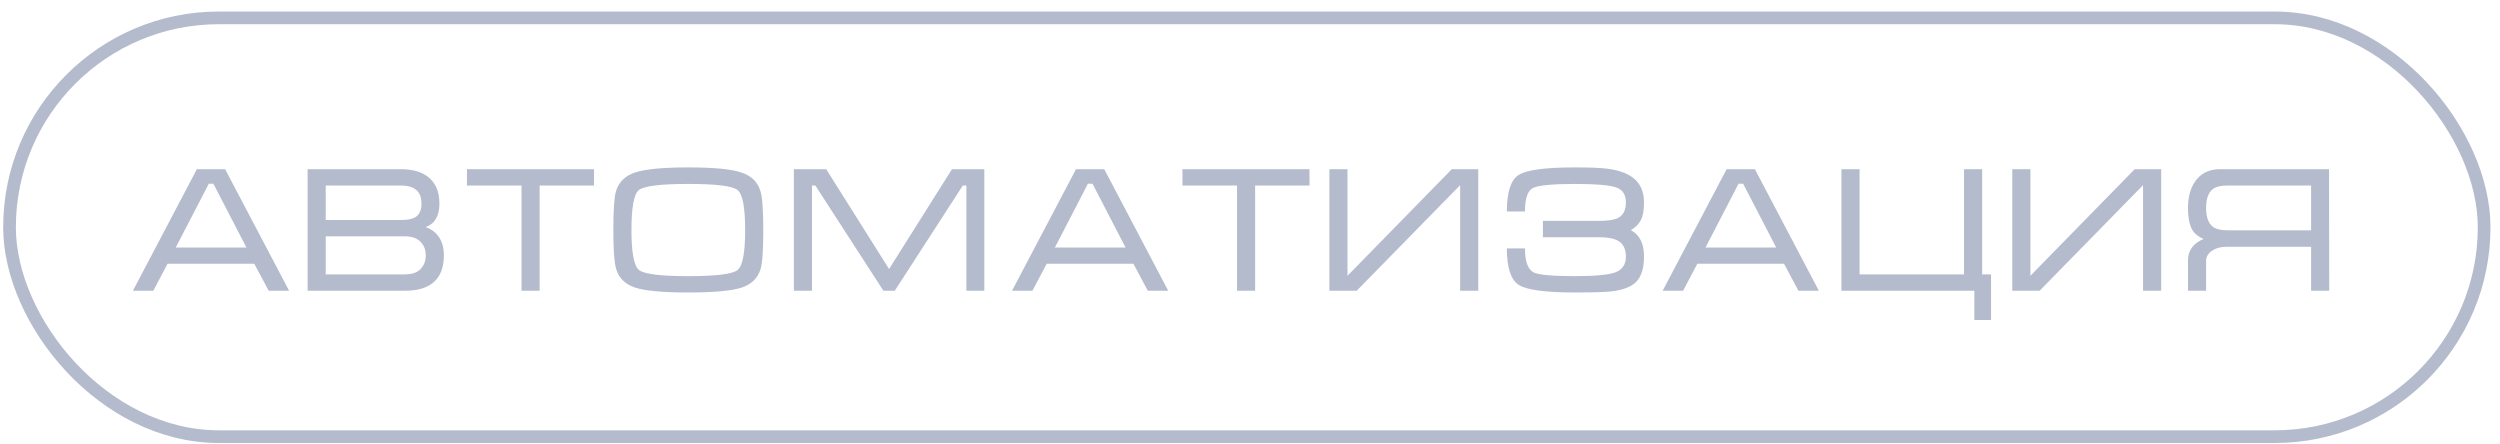 <?xml version="1.0" encoding="UTF-8"?> <svg xmlns="http://www.w3.org/2000/svg" width="197" height="35" viewBox="0 0 197 35" fill="none"><rect x="0.75" y="1.408" width="195" height="33" rx="16.5" stroke="#B3BBCD"></rect><path d="M17.74 13.332L22.78 22.908H21.17L20.036 20.78H13.204L12.084 22.908H10.474L15.514 13.332H17.74ZM19.42 19.506L16.816 14.48H16.452L13.848 19.506H19.42ZM34.977 20.108C34.977 21.051 34.716 21.755 34.193 22.222C33.68 22.679 32.924 22.908 31.925 22.908H24.239V13.332H31.589C32.569 13.332 33.32 13.565 33.843 14.032C34.366 14.499 34.627 15.171 34.627 16.048C34.627 17.009 34.268 17.625 33.549 17.896C33.96 18.036 34.286 18.269 34.529 18.596C34.828 18.997 34.977 19.501 34.977 20.108ZM33.213 16.048C33.213 15.609 33.101 15.273 32.877 15.04C32.606 14.76 32.177 14.62 31.589 14.62H25.667V17.336H31.589C32.196 17.336 32.616 17.233 32.849 17.028C33.092 16.813 33.213 16.487 33.213 16.048ZM25.667 18.624V21.62H31.911C32.452 21.62 32.858 21.485 33.129 21.214C33.409 20.934 33.549 20.57 33.549 20.122C33.549 19.683 33.409 19.324 33.129 19.044C32.849 18.764 32.443 18.624 31.911 18.624H25.667ZM36.796 13.332H46.806V14.62H42.522V22.908H41.094V14.62H36.796V13.332ZM54.239 23.048C52.251 23.048 50.86 22.922 50.066 22.67C49.273 22.409 48.769 21.919 48.554 21.2C48.405 20.705 48.331 19.683 48.331 18.134C48.331 16.557 48.401 15.535 48.541 15.068C48.755 14.34 49.264 13.845 50.066 13.584C50.869 13.323 52.26 13.192 54.239 13.192C56.227 13.192 57.612 13.323 58.397 13.584C59.19 13.836 59.699 14.326 59.922 15.054C60.072 15.549 60.147 16.575 60.147 18.134C60.147 19.702 60.077 20.719 59.937 21.186C59.722 21.914 59.218 22.409 58.425 22.67C57.631 22.922 56.236 23.048 54.239 23.048ZM54.239 21.76C56.441 21.76 57.739 21.597 58.13 21.27C58.523 20.943 58.718 19.898 58.718 18.134C58.718 16.361 58.523 15.311 58.13 14.984C57.748 14.657 56.45 14.494 54.239 14.494C52.026 14.494 50.724 14.657 50.333 14.984C49.95 15.311 49.758 16.361 49.758 18.134C49.758 19.889 49.955 20.934 50.346 21.27C50.739 21.597 52.036 21.76 54.239 21.76ZM65.104 13.332L70.06 21.2L75.016 13.332H77.564V22.908H76.15V14.62H75.87L70.508 22.908H69.612L64.25 14.62H63.984V22.908H62.556V13.332H65.104ZM87.015 13.332L92.055 22.908H90.445L89.311 20.78H82.479L81.359 22.908H79.749L84.789 13.332H87.015ZM88.695 19.506L86.091 14.48H85.727L83.123 19.506H88.695ZM93.178 13.332H103.188V14.62H98.904V22.908H97.477V14.62H93.178V13.332ZM116.487 13.332V22.908H115.059V14.592L106.911 22.908H104.755V13.332H106.183V21.732L114.401 13.332H116.487ZM129.548 15.95C129.548 16.575 129.464 17.042 129.296 17.35C129.137 17.658 128.876 17.919 128.512 18.134C128.857 18.321 129.114 18.582 129.282 18.918C129.459 19.245 129.548 19.679 129.548 20.22C129.548 21.135 129.338 21.802 128.918 22.222C128.545 22.595 127.929 22.838 127.07 22.95C126.566 23.015 125.581 23.048 124.116 23.048C121.801 23.048 120.327 22.852 119.692 22.46C119.057 22.059 118.74 21.097 118.74 19.576H120.168C120.168 20.603 120.397 21.233 120.854 21.466C121.246 21.662 122.333 21.76 124.116 21.76C125.675 21.76 126.729 21.662 127.28 21.466C127.84 21.261 128.12 20.845 128.12 20.22C128.12 19.623 127.915 19.207 127.504 18.974C127.177 18.787 126.673 18.694 125.992 18.694H121.582V17.406H125.992C126.711 17.406 127.219 17.327 127.518 17.168C127.919 16.953 128.12 16.547 128.12 15.95C128.12 15.325 127.854 14.928 127.322 14.76C126.79 14.583 125.721 14.494 124.116 14.494C122.324 14.494 121.218 14.601 120.798 14.816C120.378 15.021 120.168 15.637 120.168 16.664H118.74C118.74 15.133 119.053 14.172 119.678 13.78C120.303 13.388 121.783 13.192 124.116 13.192C125.283 13.192 126.123 13.225 126.636 13.29C127.532 13.402 128.218 13.645 128.694 14.018C129.263 14.457 129.548 15.101 129.548 15.95ZM138.285 13.332L143.325 22.908H141.715L140.581 20.78H133.749L132.629 22.908H131.019L136.059 13.332H138.285ZM139.965 19.506L137.361 14.48H136.997L134.393 19.506H139.965ZM146.534 21.62H154.766V13.332H156.194V21.62H156.894V25.218H155.578V22.908H145.106V13.332H146.534V21.62ZM170.3 13.332V22.908H168.872V14.592L160.724 22.908H158.568V13.332H159.996V21.732L168.214 13.332H170.3ZM183.529 13.332L183.543 22.908H182.115V19.45H175.381C174.961 19.45 174.597 19.557 174.289 19.772C173.99 19.977 173.841 20.239 173.841 20.556V22.908H172.413V20.556C172.413 20.089 172.548 19.702 172.819 19.394C173.024 19.161 173.299 18.974 173.645 18.834C173.253 18.666 172.968 18.447 172.791 18.176C172.539 17.784 172.413 17.187 172.413 16.384C172.413 15.46 172.632 14.723 173.071 14.172C173.509 13.612 174.135 13.332 174.947 13.332H183.529ZM182.115 18.148V14.62H175.521C175.007 14.62 174.629 14.709 174.387 14.886C174.023 15.157 173.841 15.656 173.841 16.384C173.841 17.103 174.018 17.597 174.373 17.868C174.625 18.055 175.007 18.148 175.521 18.148H182.115Z" fill="#B3BBCD"></path></svg> 